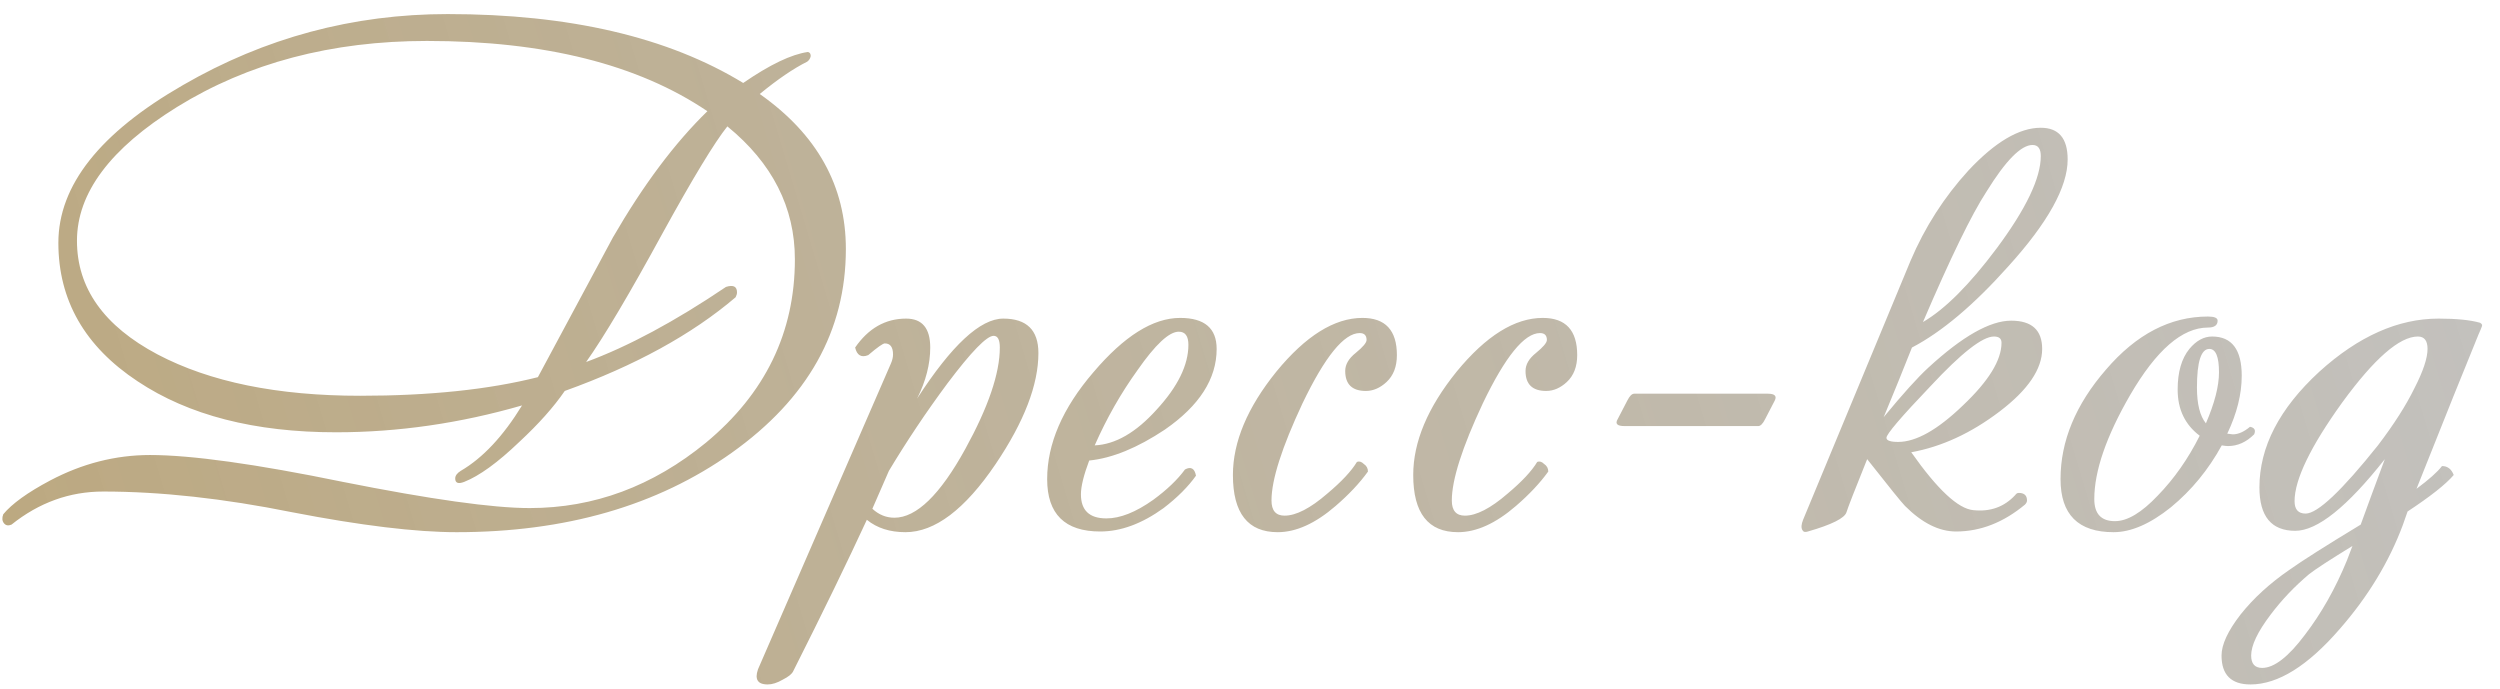 <?xml version="1.0" encoding="UTF-8"?> <svg xmlns="http://www.w3.org/2000/svg" width="127" height="35" viewBox="0 0 127 35" fill="none"><path d="M42.97 12.65C42.97 16.803 41.034 20.257 37.16 23.01C33.38 25.693 28.725 27.035 23.195 27.035C21.119 27.035 18.33 26.697 14.83 26.02C11.354 25.32 8.157 24.97 5.24 24.97C3.537 24.97 1.985 25.53 0.585 26.65C0.422 26.72 0.294 26.697 0.2 26.58C0.107 26.463 0.095 26.312 0.165 26.125C0.609 25.588 1.402 25.017 2.545 24.41C4.179 23.547 5.87 23.115 7.62 23.115C9.72 23.115 12.987 23.57 17.42 24.48C21.877 25.367 25.039 25.81 26.905 25.81C30.172 25.81 33.159 24.702 35.865 22.485C38.875 19.988 40.38 16.885 40.38 13.175C40.38 10.538 39.237 8.287 36.95 6.42C36.297 7.237 35.2 9.045 33.66 11.845C31.98 14.925 30.685 17.107 29.775 18.39C31.922 17.597 34.29 16.325 36.88 14.575C37.254 14.458 37.44 14.552 37.44 14.855C37.44 14.925 37.417 15.007 37.37 15.1C35.154 16.99 32.26 18.577 28.69 19.86C28.13 20.677 27.36 21.54 26.38 22.45C25.284 23.5 24.35 24.177 23.58 24.48C23.277 24.597 23.125 24.538 23.125 24.305C23.125 24.165 23.219 24.037 23.405 23.92C24.525 23.267 25.564 22.158 26.52 20.595C23.37 21.505 20.22 21.96 17.07 21.96C12.94 21.96 9.58 21.097 6.99 19.37C4.307 17.597 2.965 15.252 2.965 12.335C2.965 9.418 5.077 6.747 9.3 4.32C13.454 1.917 17.934 0.715 22.74 0.715C28.924 0.715 33.929 1.882 37.755 4.215C39.109 3.282 40.205 2.757 41.045 2.64C41.139 2.663 41.185 2.733 41.185 2.85C41.162 2.967 41.104 3.06 41.01 3.13C40.31 3.48 39.505 4.028 38.595 4.775C41.512 6.828 42.97 9.453 42.97 12.65ZM35.935 5.65C32.412 3.27 27.664 2.08 21.69 2.08C16.837 2.08 12.602 3.2 8.985 5.44C5.602 7.54 3.91 9.803 3.91 12.23C3.91 14.633 5.275 16.558 8.005 18.005C10.665 19.405 14.095 20.105 18.295 20.105C21.819 20.105 24.829 19.79 27.325 19.16C28.585 16.803 29.857 14.435 31.14 12.055C32.68 9.395 34.279 7.26 35.935 5.65ZM52.751 17.935C52.751 19.545 52.028 21.423 50.581 23.57C49.018 25.88 47.489 27.035 45.996 27.035C45.203 27.035 44.549 26.825 44.036 26.405C43.056 28.528 41.808 31.095 40.291 34.105C40.221 34.245 40.046 34.385 39.766 34.525C39.486 34.688 39.229 34.77 38.996 34.77C38.623 34.77 38.436 34.63 38.436 34.35C38.436 34.257 38.459 34.14 38.506 34L45.261 18.46C45.331 18.297 45.366 18.145 45.366 18.005C45.366 17.632 45.226 17.445 44.946 17.445C44.853 17.445 44.573 17.643 44.106 18.04C43.756 18.18 43.534 18.052 43.441 17.655C44.118 16.675 44.981 16.185 46.031 16.185C46.848 16.185 47.256 16.675 47.256 17.655C47.256 18.495 47.034 19.358 46.591 20.245C48.341 17.538 49.799 16.185 50.966 16.185C52.156 16.185 52.751 16.768 52.751 17.935ZM50.791 17.655C50.791 17.258 50.686 17.06 50.476 17.06C50.126 17.06 49.344 17.865 48.131 19.475C47.058 20.922 46.066 22.403 45.156 23.92C44.876 24.573 44.596 25.215 44.316 25.845C44.643 26.148 45.016 26.3 45.436 26.3C46.556 26.3 47.758 25.133 49.041 22.8C50.208 20.677 50.791 18.962 50.791 17.655ZM61.806 17.725C61.806 19.242 60.931 20.607 59.181 21.82C57.781 22.753 56.498 23.278 55.331 23.395C55.051 24.142 54.911 24.713 54.911 25.11C54.911 25.927 55.343 26.335 56.206 26.335C56.906 26.335 57.699 26.02 58.586 25.39C59.286 24.877 59.822 24.363 60.196 23.85C60.499 23.687 60.686 23.792 60.756 24.165C60.359 24.725 59.811 25.273 59.111 25.81C58.014 26.603 56.941 27 55.891 27C54.094 27 53.196 26.113 53.196 24.34C53.196 22.543 53.977 20.735 55.541 18.915C57.104 17.072 58.574 16.15 59.951 16.15C61.188 16.15 61.806 16.675 61.806 17.725ZM60.371 17.515C60.371 17.072 60.208 16.85 59.881 16.85C59.391 16.85 58.691 17.503 57.781 18.81C56.941 19.977 56.218 21.248 55.611 22.625C56.661 22.578 57.711 21.972 58.761 20.805C59.834 19.638 60.371 18.542 60.371 17.515ZM70.962 18.04C70.962 18.623 70.787 19.078 70.437 19.405C70.11 19.708 69.76 19.86 69.387 19.86C68.687 19.86 68.337 19.522 68.337 18.845C68.337 18.518 68.512 18.215 68.862 17.935C69.235 17.632 69.422 17.41 69.422 17.27C69.422 17.037 69.305 16.92 69.072 16.92C68.279 16.92 67.31 18.11 66.167 20.49C65.117 22.73 64.592 24.375 64.592 25.425C64.592 25.938 64.814 26.195 65.257 26.195C65.84 26.195 66.564 25.822 67.427 25.075C68.15 24.468 68.652 23.932 68.932 23.465C69.049 23.418 69.165 23.453 69.282 23.57C69.422 23.663 69.492 23.792 69.492 23.955C69.072 24.538 68.524 25.122 67.847 25.705C66.82 26.592 65.84 27.035 64.907 27.035C63.39 27.035 62.632 26.067 62.632 24.13C62.632 22.45 63.367 20.7 64.837 18.88C66.33 17.06 67.789 16.15 69.212 16.15C70.379 16.15 70.962 16.78 70.962 18.04ZM80.122 18.04C80.122 18.623 79.947 19.078 79.597 19.405C79.27 19.708 78.92 19.86 78.547 19.86C77.847 19.86 77.497 19.522 77.497 18.845C77.497 18.518 77.672 18.215 78.022 17.935C78.395 17.632 78.582 17.41 78.582 17.27C78.582 17.037 78.465 16.92 78.232 16.92C77.439 16.92 76.47 18.11 75.327 20.49C74.277 22.73 73.752 24.375 73.752 25.425C73.752 25.938 73.974 26.195 74.417 26.195C75 26.195 75.724 25.822 76.587 25.075C77.31 24.468 77.812 23.932 78.092 23.465C78.209 23.418 78.325 23.453 78.442 23.57C78.582 23.663 78.652 23.792 78.652 23.955C78.232 24.538 77.684 25.122 77.007 25.705C75.98 26.592 75 27.035 74.067 27.035C72.55 27.035 71.792 26.067 71.792 24.13C71.792 22.45 72.527 20.7 73.997 18.88C75.49 17.06 76.949 16.15 78.372 16.15C79.539 16.15 80.122 16.78 80.122 18.04ZM90.157 20.35L89.667 21.295C89.551 21.528 89.434 21.645 89.317 21.645H82.527C82.154 21.645 82.037 21.528 82.177 21.295L82.667 20.35C82.784 20.117 82.901 20 83.017 20H89.807C90.157 20 90.274 20.117 90.157 20.35ZM105.037 8.1C105.037 9.5 104.034 11.308 102.027 13.525C100.277 15.485 98.644 16.862 97.127 17.655C96.684 18.775 96.206 19.953 95.692 21.19C96.672 20 97.431 19.16 97.967 18.67C99.694 17.083 101.094 16.29 102.167 16.29C103.217 16.29 103.742 16.768 103.742 17.725C103.742 18.752 103.019 19.813 101.572 20.91C100.126 22.007 98.632 22.695 97.092 22.975C98.422 24.865 99.472 25.845 100.242 25.915C101.106 26.008 101.817 25.752 102.377 25.145C102.424 25.075 102.482 25.04 102.552 25.04C102.832 25.04 102.972 25.168 102.972 25.425C102.972 25.495 102.937 25.565 102.867 25.635C101.771 26.545 100.604 27 99.367 27C98.504 27 97.641 26.568 96.777 25.705C96.614 25.542 95.972 24.748 94.852 23.325C94.222 24.888 93.872 25.787 93.802 26.02C93.709 26.323 93.056 26.65 91.842 27C91.702 27.047 91.609 27.023 91.562 26.93C91.492 26.813 91.504 26.638 91.597 26.405L97.057 13.245C97.781 11.542 98.761 10.013 99.997 8.66C101.351 7.213 102.576 6.49 103.672 6.49C104.582 6.49 105.037 7.027 105.037 8.1ZM103.672 7.925C103.672 7.552 103.532 7.365 103.252 7.365C102.669 7.365 101.887 8.158 100.907 9.745C100.161 10.888 99.087 13.093 97.687 16.36C98.807 15.707 100.056 14.458 101.432 12.615C102.926 10.608 103.672 9.045 103.672 7.925ZM101.677 17.41C101.677 17.2 101.549 17.095 101.292 17.095C100.709 17.095 99.636 17.935 98.072 19.615C96.579 21.178 95.832 22.053 95.832 22.24C95.832 22.38 96.031 22.45 96.427 22.45C97.337 22.45 98.434 21.832 99.717 20.595C101.024 19.358 101.677 18.297 101.677 17.41ZM114.51 22.065C114.113 22.462 113.67 22.66 113.18 22.66C113.11 22.66 113.005 22.648 112.865 22.625C112.188 23.862 111.325 24.912 110.275 25.775C109.225 26.615 108.256 27.035 107.37 27.035C105.573 27.035 104.675 26.137 104.675 24.34C104.675 22.403 105.445 20.548 106.985 18.775C108.525 16.978 110.251 16.08 112.165 16.08C112.491 16.08 112.655 16.15 112.655 16.29C112.655 16.523 112.491 16.64 112.165 16.64C110.858 16.64 109.54 17.783 108.21 20.07C106.996 22.17 106.39 23.932 106.39 25.355C106.39 26.102 106.74 26.475 107.44 26.475C108.07 26.475 108.793 26.043 109.61 25.18C110.45 24.317 111.161 23.302 111.745 22.135C110.998 21.575 110.625 20.793 110.625 19.79C110.625 18.903 110.823 18.215 111.22 17.725C111.57 17.305 111.955 17.095 112.375 17.095C113.378 17.095 113.88 17.76 113.88 19.09C113.88 20.023 113.635 21.003 113.145 22.03C113.308 22.053 113.401 22.065 113.425 22.065C113.705 22.065 113.996 21.937 114.3 21.68C114.533 21.727 114.603 21.855 114.51 22.065ZM112.725 18.915C112.725 18.122 112.561 17.725 112.235 17.725C111.815 17.725 111.605 18.378 111.605 19.685C111.605 20.525 111.756 21.132 112.06 21.505C112.503 20.478 112.725 19.615 112.725 18.915ZM126.084 16.57C126.061 16.64 126.003 16.78 125.909 16.99C125.256 18.577 124.206 21.19 122.759 24.83C123.389 24.363 123.821 23.978 124.054 23.675C124.334 23.675 124.533 23.827 124.649 24.13C124.253 24.597 123.471 25.215 122.304 25.985L122.059 26.685C121.359 28.552 120.298 30.302 118.874 31.935C117.241 33.825 115.724 34.77 114.324 34.77C113.344 34.77 112.854 34.28 112.854 33.3C112.854 32.74 113.181 32.04 113.834 31.2C114.488 30.383 115.304 29.637 116.284 28.96C116.938 28.493 118.151 27.723 119.924 26.65C120.228 25.81 120.636 24.702 121.149 23.325C119.236 25.752 117.719 26.965 116.599 26.965C115.386 26.965 114.779 26.23 114.779 24.76C114.779 22.707 115.794 20.747 117.824 18.88C119.808 17.083 121.826 16.185 123.879 16.185C124.789 16.185 125.489 16.255 125.979 16.395C126.073 16.442 126.108 16.5 126.084 16.57ZM123.319 17.725C123.319 17.305 123.156 17.095 122.829 17.095C121.896 17.095 120.613 18.215 118.979 20.455C117.369 22.695 116.564 24.363 116.564 25.46C116.564 25.88 116.751 26.09 117.124 26.09C117.731 26.09 118.956 24.935 120.799 22.625C121.616 21.552 122.234 20.583 122.654 19.72C123.098 18.857 123.319 18.192 123.319 17.725ZM119.504 27.735C118.361 28.435 117.626 28.913 117.299 29.17C116.553 29.8 115.899 30.488 115.339 31.235C114.686 32.098 114.359 32.787 114.359 33.3C114.359 33.72 114.546 33.93 114.919 33.93C115.526 33.93 116.249 33.37 117.089 32.25C117.929 31.153 118.641 29.893 119.224 28.47L119.504 27.735Z" fill="url(#paint0_linear_136_6113)"></path><defs><linearGradient id="paint0_linear_136_6113" x1="148.571" y1="29.766" x2="5.783" y2="72.454" gradientUnits="userSpaceOnUse"><stop stop-color="#9D9D9D" stop-opacity="0.6"></stop><stop offset="1" stop-color="#AB915C" stop-opacity="0.8"></stop></linearGradient></defs></svg> 